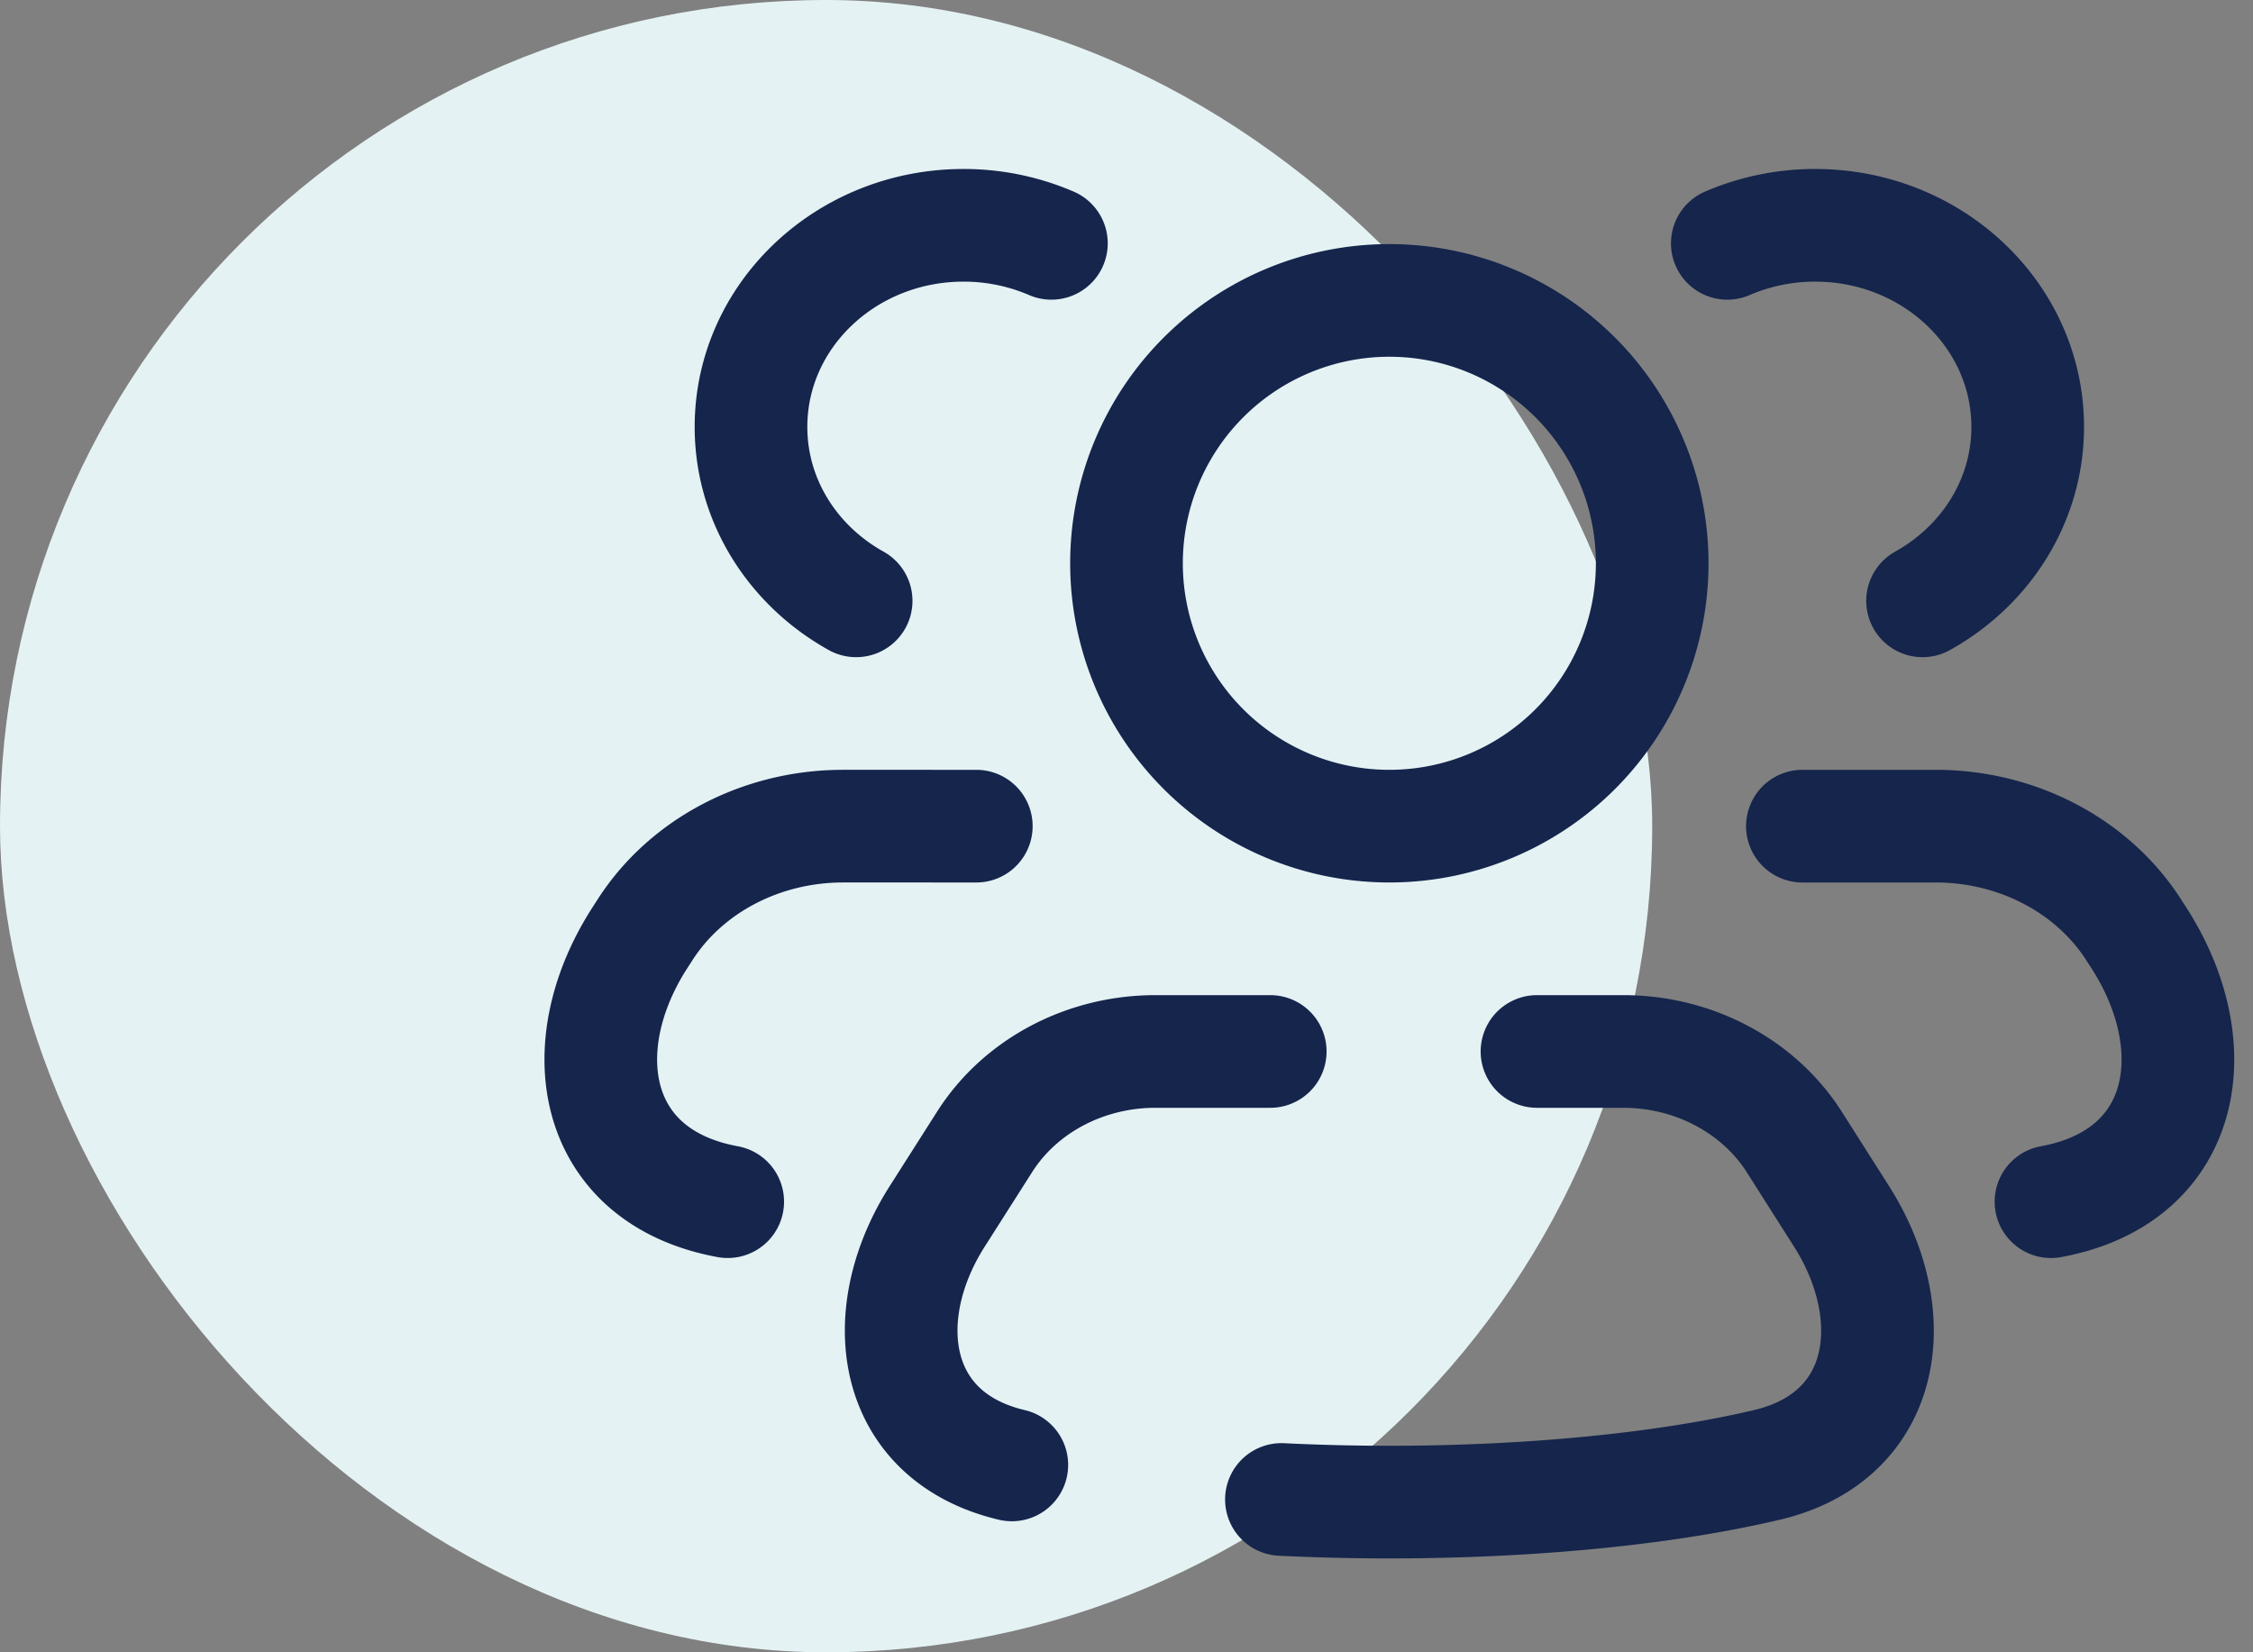 <svg width="30" height="22" fill="none" xmlns="http://www.w3.org/2000/svg"><rect width="100%" height="100%" fill="#808080" stroke="none"/><rect width="22" height="22" rx="11" fill="#E5F2F4"/><path d="M22 7.5a3.5 3.5 0 11-7 0 3.5 3.5 0 017 0z" stroke="#15254C" stroke-width="1.5"/><path d="M13.473 19.505c-1.606-.379-1.836-1.984-.995-3.307l.63-.99c.474-.749 1.34-1.208 2.278-1.208h1.528m3.552 0h1.148c.937 0 1.804.46 2.279 1.207l.629.99c.84 1.324.611 2.93-.995 3.308-1.773.418-4.206.571-6.464.46M23 3.24A2.95 2.95 0 0124.17 3C25.733 3 27 4.202 27 5.684c0 .987-.562 1.85-1.4 2.316M14 3.24A2.95 2.95 0 0012.83 3C11.267 3 10 4.202 10 5.684c0 .987.562 1.85 1.4 2.316m15.91 8c1.813-.333 2.107-2.058 1.17-3.513l-.073-.113c-.549-.851-1.55-1.374-2.631-1.374H24M9.69 16c-1.813-.333-2.107-2.058-1.17-3.513l.073-.113c.549-.851 1.55-1.374 2.632-1.374H13" stroke="#15254C" stroke-width="1.5" stroke-linecap="round"/></svg>